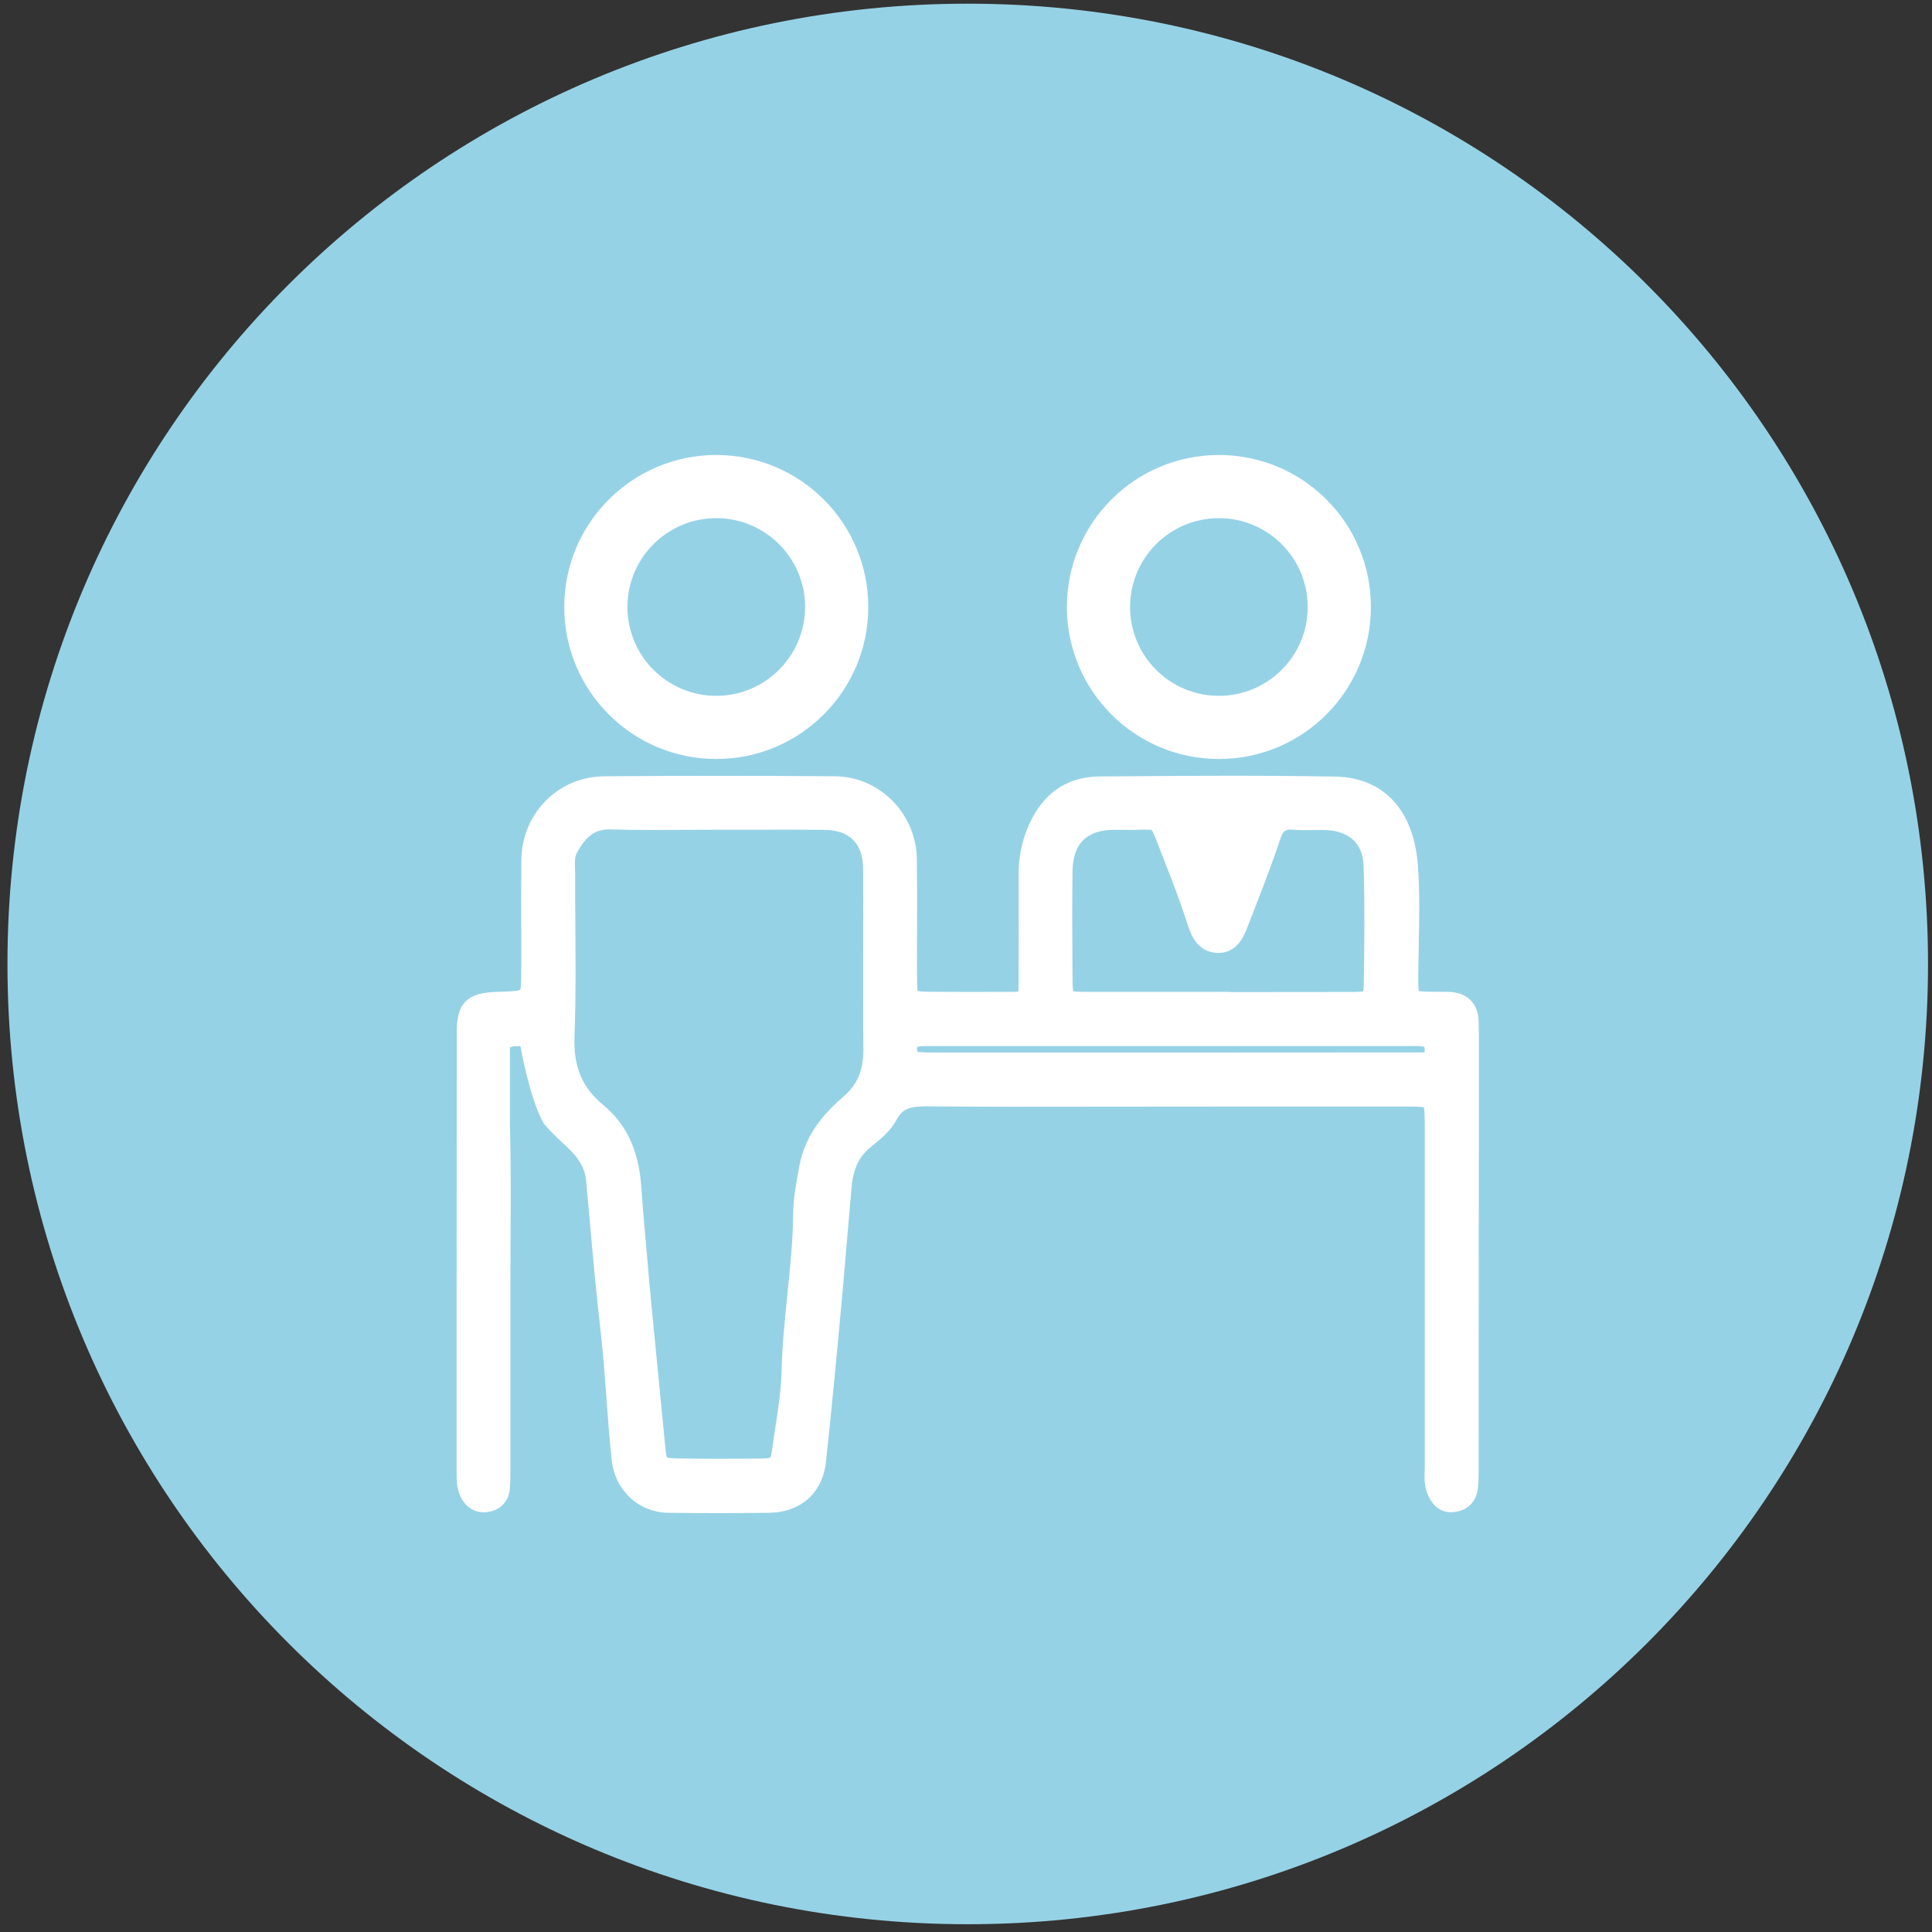 <svg version="1.2" baseProfile="tiny-ps" xmlns="http://www.w3.org/2000/svg" viewBox="0 0 189 189" width="189" height="189">
	<rect x="0" y="0" width="189" height="189" fill="#333333" stroke="none"/>
	<title>lobby</title>
	<style>
		tspan { white-space:pre }
		.s0 { fill: #96d2e6 } 
		.s1 { fill: #ffffff } 
	</style>
	<g id="lobby">
		<path id="Layer" class="s0" d="m94.67 188.24c-51.95 0-93.94-41.99-93.94-93.94c0-51.95 41.99-93.94 93.94-93.94c51.95 0 93.94 41.99 93.94 93.94c0 51.95-41.99 93.94-93.94 93.94z" />
		<g id="Layer">
			<path id="Layer" fill-rule="evenodd" class="s1" d="m84.94 59.38c0 8.21-6.66 14.87-14.87 14.87c-8.21 0-14.87-6.66-14.87-14.87c0-8.21 6.66-14.87 14.87-14.87c8.21 0 14.87 6.66 14.87 14.87zm-6.18 0c0-4.8-3.89-8.69-8.69-8.69c-4.8 0-8.69 3.89-8.69 8.69c0 4.8 3.89 8.69 8.69 8.69c4.79 0 8.68-3.89 8.69-8.69z" />
			<path id="Layer" fill-rule="evenodd" class="s1" d="m134.11 59.38c0 8.21-6.66 14.87-14.87 14.87c-8.21 0-14.87-6.66-14.87-14.87c0-8.21 6.66-14.87 14.87-14.87c8.22 0 14.88 6.66 14.87 14.87zm-6.18 0c0-4.8-3.89-8.69-8.69-8.69c-4.8 0-8.69 3.89-8.69 8.69c0 4.8 3.89 8.69 8.69 8.69c4.8 0 8.69-3.89 8.69-8.69z" />
			<path id="Layer" fill-rule="evenodd" class="s1" d="m144.65 143.67v0.28c0 0.6 0 1.22-0.11 1.86c-0.21 1.25-1.15 2.06-2.46 2.12c-1.07 0.05-1.85-0.5-2.37-1.64c-0.4-0.86-0.36-1.72-0.34-2.41c0-0.16 0.01-0.33 0.01-0.49c0-8.76 0-24.59 0-33.35c0-0.54-0.01-1.4-0.09-1.71c-0.3-0.08-1.11-0.08-1.61-0.08c-5.88 0-11.77 0-17.65 0l-12.26 0.01c-5.64 0.01-11.47 0.02-17.2-0.03c-1.67 0.01-2.3 0.28-2.84 1.28c-0.59 1.1-1.6 1.95-2.49 2.65c-1.15 0.91-1.76 2.13-1.92 3.85c-0.19 2.1-0.37 4.21-0.55 6.31c-0.16 1.95-0.33 3.9-0.51 5.85c-0.44 4.77-0.92 9.84-1.46 14.83c-0.32 3.04-2.47 4.96-5.59 4.99c-1.67 0.02-3.31 0.03-4.92 0.03c-1.68 0-3.32-0.01-4.92-0.03c-2.87-0.03-5.19-2.18-5.52-5.09c-0.23-2.07-0.38-4.18-0.53-6.21c-0.16-2.12-0.31-4.31-0.56-6.43c-0.42-3.59-0.75-7.24-1.06-10.77c-0.12-1.36-0.24-2.71-0.37-4.07c-0.1-1.06-0.68-2.09-1.71-3.07l-0.5-0.47c-0.67-0.62-1.35-1.26-1.95-2.01c-1.14-2.01-1.96-5.95-2.19-7.16c0-0.18-0.03-0.26-0.04-0.27c-0.01 0-0.02-0.01-0.02-0.01c-0.01-0.06-0.02-0.1-0.02-0.1c-0.12 0-0.21 0.01-0.3 0.02c-0.05-0.01-0.09-0.01-0.15-0.01c-0.21 0.01-0.35 0.04-0.42 0.08c-0.14 0.03-0.15 0.04-0.15 0.04v7.74h0.01c0.09 3.5 0.08 7.03 0.06 10.46c-0.01 1.48-0.02 2.96-0.02 4.44c0 4.83 0 14.02 0 18.85c0 0.62 0 1.25-0.09 1.91c-0.16 1.13-1 1.92-2.18 2.06c-1.09 0.12-2-0.36-2.54-1.38c-0.45-0.85-0.45-1.71-0.45-2.4v-14.02c0-9.73 0-19.47 0.01-29.2c0-2.79 1.03-3.81 3.92-3.89c1.01-0.03 2.06-0.06 2.29-0.2c0.1-0.2 0.1-1.3 0.1-2.37v-3.22c-0.01-2.36-0.01-4.73 0.01-7.09c0.04-4.57 3.6-8.18 8.11-8.21c7.6-0.06 15.19-0.06 22.59 0c4.34 0.04 7.93 3.66 7.99 8.08c0.03 2.26 0.03 4.53 0.02 6.79c-0.01 1.66-0.01 3.33 0 4.99c0 0.23 0 0.87 0.06 1.15c0.29 0.06 0.95 0.07 1.19 0.07c2.29 0.02 4.57 0.02 6.86 0.01h0.73c0.39 0 0.8 0 1.07-0.02c0.02-0.25 0.02-0.65 0.02-0.96c0.02-3.03 0.02-6.07 0.01-9.1v-1.44c-0.01-1.95 0.44-3.79 1.33-5.48c1.38-2.64 3.64-4.05 6.54-4.07c7.14-0.06 15.22-0.13 23.09 0.01c4.75 0.09 7.7 3.27 8.1 8.73c0.19 2.59 0.13 5.23 0.08 7.77c-0.02 1.03-0.04 2.07-0.05 3.1c0 0.39 0 1.08 0.05 1.38c0.31 0.06 1.04 0.07 1.41 0.07h0.55c0.31 0 0.62 0 0.93 0.01c1.85 0.03 2.96 1.14 2.97 2.96l0.01 0.66c0.01 0.35 0.01 0.71 0.01 1.06c0 13.98-0.01 27.96-0.02 41.96zm-60.19-40.94c-0.03-3.44-0.02-6.88-0.02-10.32c0.01-2.44 0.01-4.89 0-7.34c-0.01-2.56-1.3-3.87-3.84-3.89c-2.41-0.02-4.83-0.02-7.24-0.01h-3.06c-1.04 0-2.08 0-3.12 0.01c-2.45 0.01-4.97 0.03-7.46-0.04c-1.45-0.04-2.38 0.59-3.31 2.34c-0.19 0.34-0.17 0.82-0.16 1.36c0.01 0.17 0.01 0.33 0.01 0.5c-0.01 1.65 0.01 3.29 0.02 4.94c0.03 3.61 0.06 7.35-0.08 11.04c-0.12 3.03 0.73 5.07 2.84 6.8c2.24 1.85 3.45 4.45 3.69 7.95c0.12 1.68 0.26 3.37 0.41 5.06l0.09 1c0.35 4.18 0.77 8.42 1.18 12.53c0.23 2.29 0.45 4.58 0.67 6.88c0.07 0.78 0.15 1 0.19 1.06c0 0 0 0 0.01 0c0.04 0 0.26 0.06 0.9 0.07c2.55 0.05 5.26 0.05 8.3 0.01c0.69-0.01 0.85-0.08 0.88-0.1c0-0.01 0.09-0.18 0.19-0.88c0.09-0.68 0.19-1.37 0.3-2.05c0.28-1.83 0.57-3.73 0.61-5.56c0.06-2.52 0.32-5.05 0.57-7.49c0.26-2.57 0.54-5.23 0.56-7.84c0.02-1.57 0.31-3.1 0.59-4.59l0.04-0.2c0.6-3.21 2.75-5.37 4.31-6.71c1.33-1.14 1.94-2.58 1.93-4.53zm20.45-8.49l0.01 1.29c0 0.38 0 1.13 0.07 1.44c0.3 0.06 1.01 0.06 1.37 0.06c2.97 0 10.92 0 13.9 0v0.02h2.62c3.15 0 6.3 0 9.45-0.01c0.63 0 0.91-0.04 1.03-0.07c0.02-0.09 0.05-0.27 0.05-0.6l0.01-0.62c0.05-3.64 0.1-7.4-0.03-11.08c-0.11-2.97-2.47-3.45-3.86-3.48c-0.36 0-0.72 0-1.08 0.01c-0.62 0.01-1.27 0.02-1.93-0.03c-0.75-0.06-0.99 0.05-1.29 0.96c-0.77 2.32-1.67 4.62-2.53 6.85l-0.65 1.67c-0.32 0.84-0.99 2.57-2.84 2.57h-0.01c-2.13 0-2.76-1.98-3-2.72c-0.6-1.86-1.33-3.86-2.23-6.13c-0.21-0.53-0.39-0.99-0.54-1.39c-0.33-0.85-0.63-1.64-0.79-1.79c-0.11-0.04-0.66-0.03-1.15-0.02c-0.49 0.02-1.11 0.03-1.88 0.01c-0.23-0.01-0.46 0-0.69 0c-2.66 0.04-3.96 1.37-4 4.06c-0.04 2.99-0.03 6.03-0.01 9zm34.42 8.16c-0.38-0.08-0.77-0.08-1.18-0.07c-15.52 0-31.63 0-47.15 0c-0.38 0-0.75 0-1.08 0.04c-0.13 0.02-0.17 0.05-0.18 0.05c0.01 0-0.04 0.08-0.03 0.3c0 0.1 0.02 0.16 0.03 0.17c0-0.01 0.04 0.01 0.12 0.02c0.49 0.05 1.02 0.05 1.56 0.05h29.01l18.8-0.01c0.06 0 0.1-0.01 0.14-0.01c0 0 0 0 0-0.01c0.02-0.4-0.05-0.52-0.04-0.53zm-49.59 0.49c0 0 0 0 0 0c0 0 0 0 0 0z" />
		</g>
	</g>
</svg>